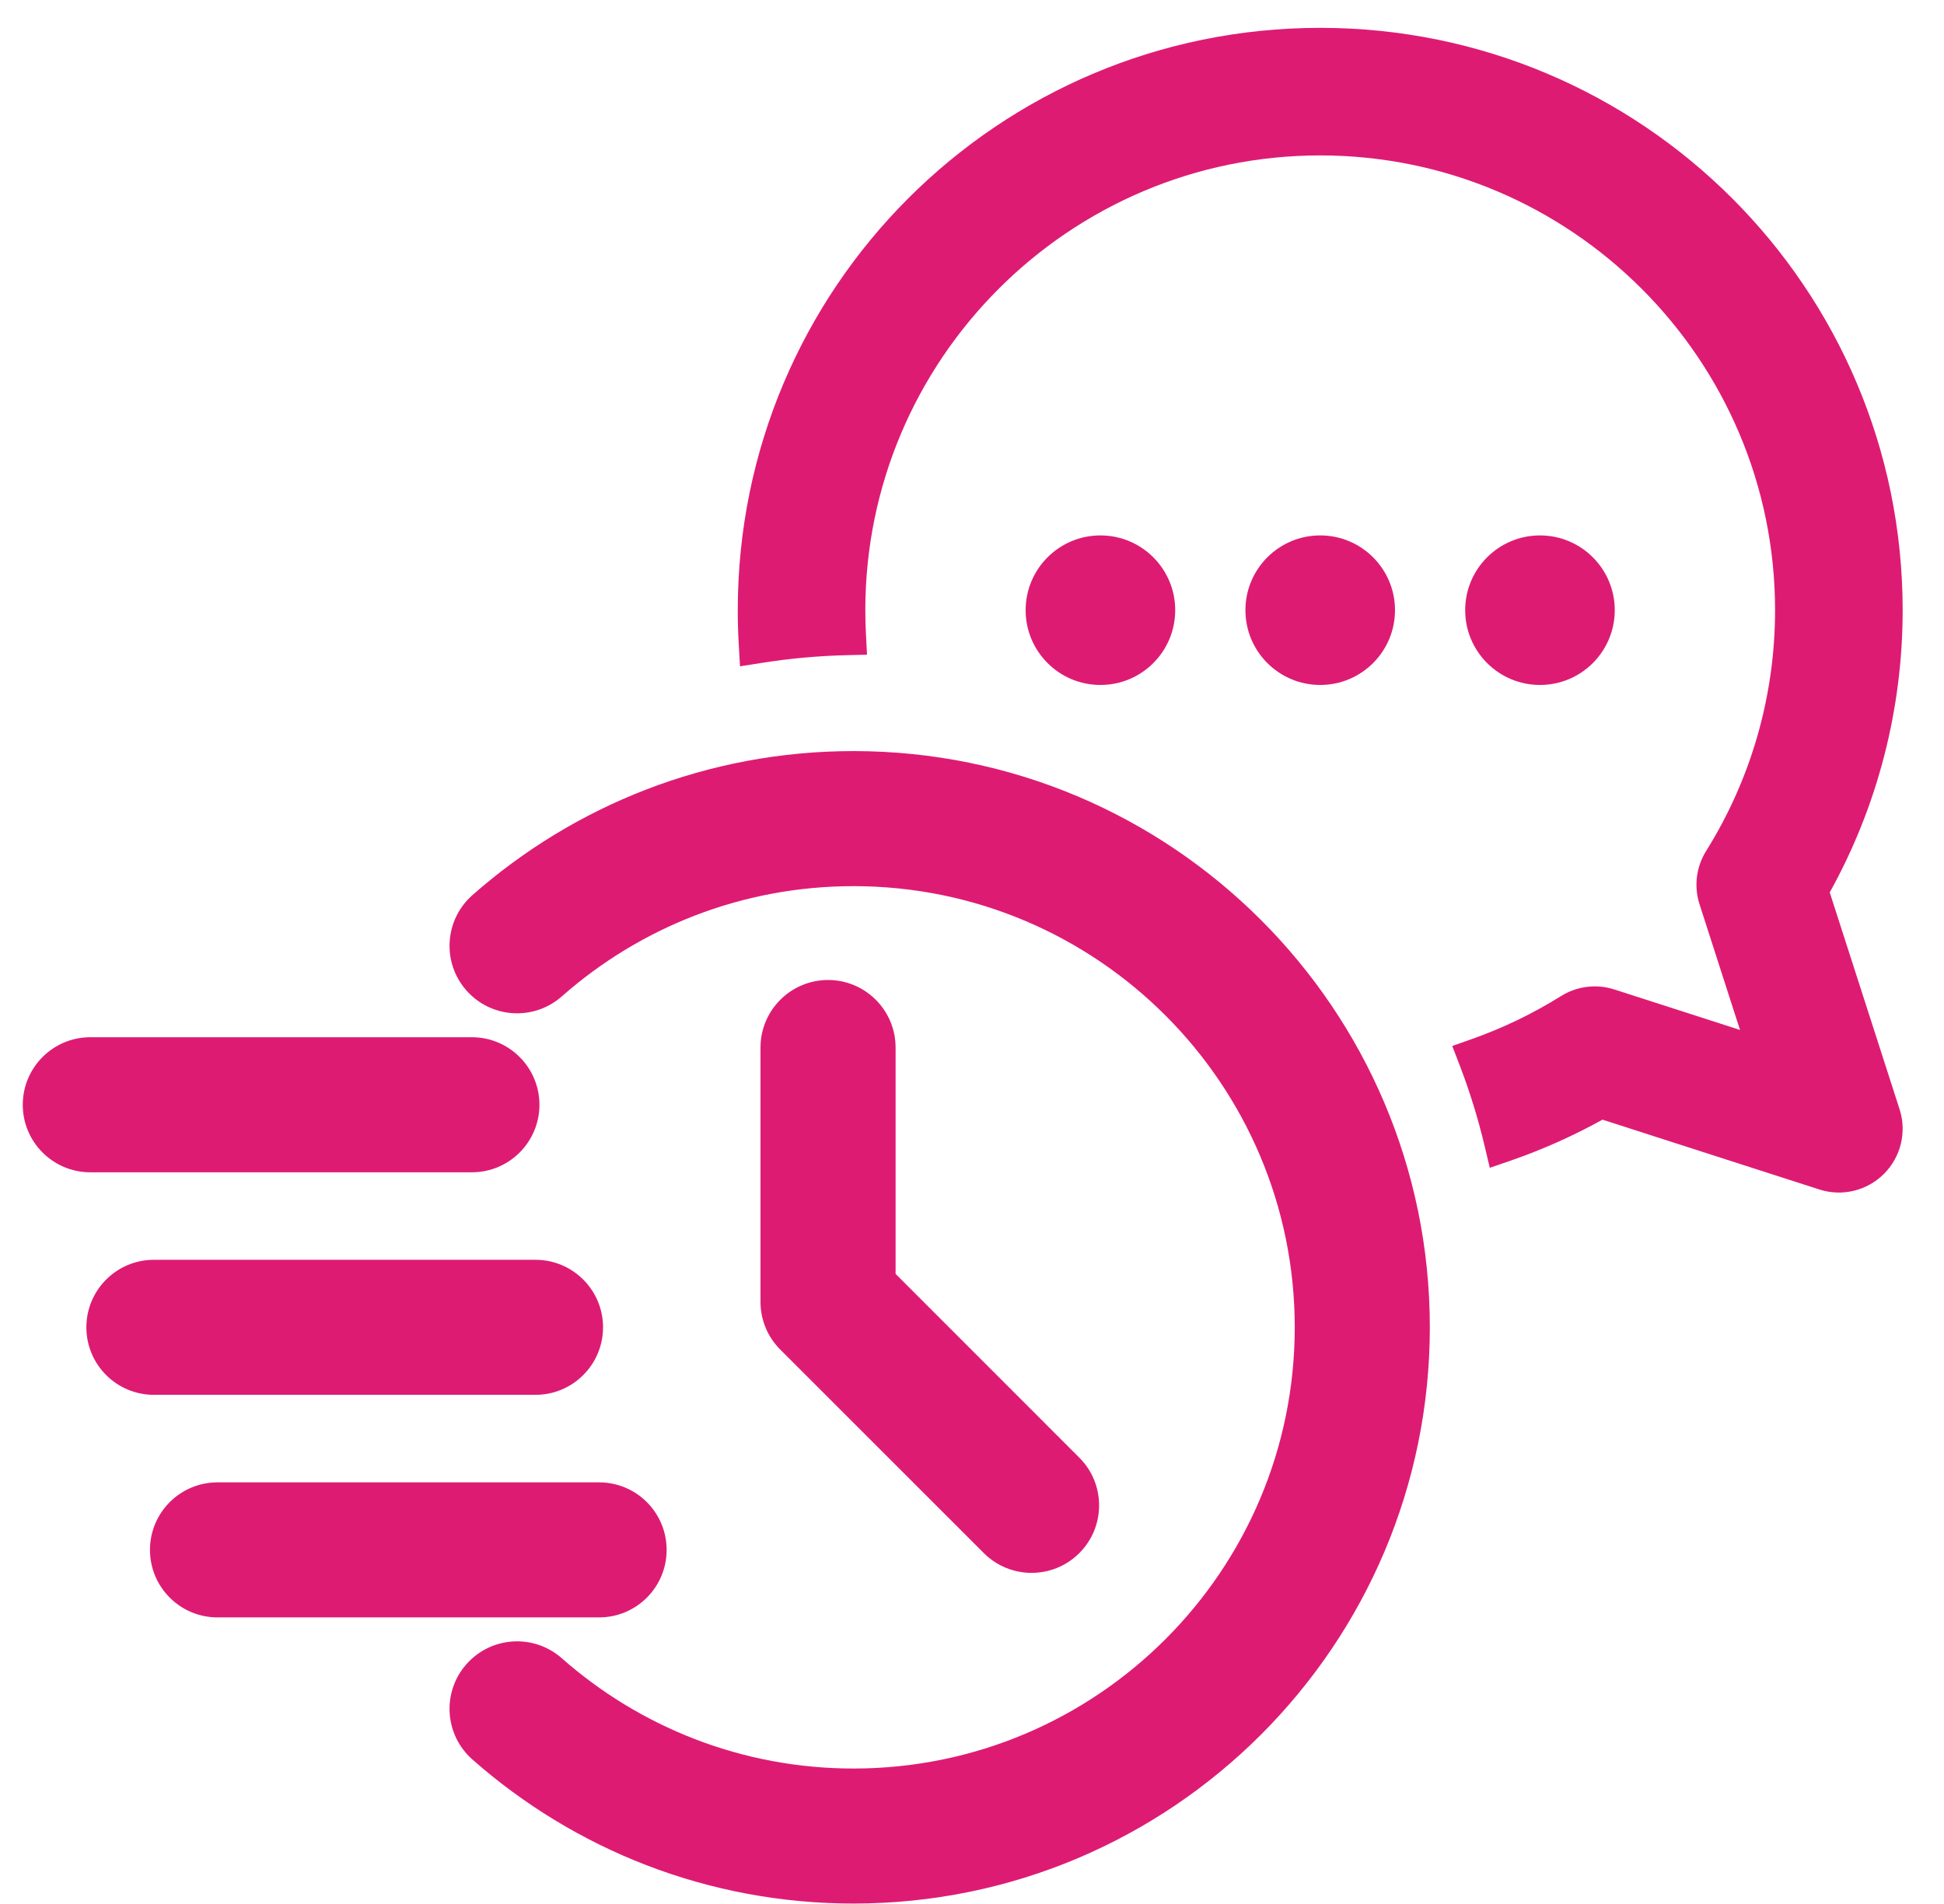 <svg width="49" height="48" viewBox="0 0 49 48" fill="none" xmlns="http://www.w3.org/2000/svg">
<g clip-path="url(#clip0_2779_2017)">
<path d="M18.652 16.798L18.621 16.247C18.604 15.961 18.596 15.673 18.596 15.383C18.596 7.27 25.162 0.702 33.277 0.702C41.391 0.702 47.958 7.269 47.958 15.383C47.958 17.883 47.325 20.327 46.12 22.498L47.88 27.964C48.066 28.538 47.913 29.167 47.487 29.593C47.065 30.016 46.437 30.174 45.857 29.987L40.392 28.227C39.648 28.639 38.873 28.985 38.074 29.261L37.551 29.441L37.424 28.903C37.258 28.2 37.045 27.514 36.79 26.849L36.605 26.369L37.09 26.198C37.876 25.921 38.632 25.558 39.345 25.112C39.741 24.865 40.233 24.797 40.691 24.945L43.858 25.965L42.838 22.797C42.693 22.346 42.754 21.854 43.005 21.452C44.141 19.635 44.742 17.537 44.742 15.383C44.742 9.062 39.598 3.918 33.277 3.918C26.955 3.918 21.811 9.062 21.811 15.383C21.811 15.587 21.817 15.79 21.827 15.991L21.854 16.505L21.34 16.517C20.613 16.535 19.898 16.601 19.198 16.712L18.652 16.798Z" fill="#DE1B73"/>
<path d="M33.277 17.268C32.236 17.268 31.392 16.424 31.392 15.383C31.392 14.342 32.236 13.498 33.277 13.498C34.318 13.498 35.162 14.342 35.162 15.383C35.162 16.424 34.318 17.268 33.277 17.268Z" fill="#DE1B73"/>
<path d="M27.737 17.268C26.696 17.268 25.852 16.424 25.852 15.383C25.852 14.342 26.696 13.498 27.737 13.498C28.778 13.498 29.622 14.342 29.622 15.383C29.622 16.424 28.779 17.268 27.737 17.268Z" fill="#DE1B73"/>
<path d="M38.816 17.268C37.775 17.268 36.931 16.424 36.931 15.383C36.931 14.342 37.775 13.498 38.816 13.498C39.857 13.498 40.701 14.342 40.701 15.383C40.701 16.424 39.857 17.268 38.816 17.268Z" fill="#DE1B73"/>
<path fill-rule="evenodd" clip-rule="evenodd" d="M11.906 22.568C11.203 23.19 11.134 24.265 11.757 24.97C12.379 25.676 13.457 25.741 14.16 25.12C16.121 23.39 18.695 22.34 21.513 22.34C27.651 22.34 32.635 27.325 32.635 33.462C32.635 39.6 27.651 44.585 21.513 44.585C18.695 44.585 16.122 43.534 14.16 41.805C13.457 41.183 12.379 41.249 11.757 41.955C11.134 42.659 11.203 43.735 11.906 44.356C14.468 46.617 17.832 47.989 21.513 47.989C29.53 47.989 36.04 41.48 36.04 33.462C36.04 25.445 29.53 18.935 21.513 18.935C17.832 18.935 14.468 20.307 11.906 22.568Z" fill="#DE1B73"/>
<path d="M19.169 26.409V32.821C19.169 33.272 19.348 33.706 19.669 34.025L24.798 39.154C25.461 39.818 26.541 39.819 27.204 39.155C27.87 38.491 27.87 37.411 27.205 36.748L22.574 32.115V26.409C22.574 25.469 21.811 24.706 20.872 24.706C19.932 24.706 19.169 25.469 19.169 26.409Z" fill="#DE1B73"/>
<path d="M2.276 29.554H11.895C12.834 29.554 13.597 28.791 13.597 27.852C13.597 26.912 12.834 26.149 11.895 26.149H2.276C1.336 26.149 0.574 26.912 0.574 27.852C0.574 28.791 1.336 29.554 2.276 29.554Z" fill="#DE1B73"/>
<path d="M3.879 35.164H13.498C14.437 35.164 15.2 34.402 15.2 33.462C15.2 32.522 14.437 31.76 13.498 31.76H3.879C2.939 31.76 2.177 32.522 2.177 33.462C2.177 34.402 2.939 35.164 3.879 35.164Z" fill="#DE1B73"/>
<path d="M5.482 40.775H15.101C16.041 40.775 16.803 40.013 16.803 39.073C16.803 38.133 16.041 37.371 15.101 37.371H5.482C4.542 37.371 3.78 38.133 3.78 39.073C3.78 40.013 4.542 40.775 5.482 40.775Z" fill="#DE1B73"/>
</g>
<defs>
<clipPath id="clip0_2779_2017">
<rect width="48" height="48" fill="white" transform="translate(0.5)"/>
</clipPath>
</defs>
</svg>
